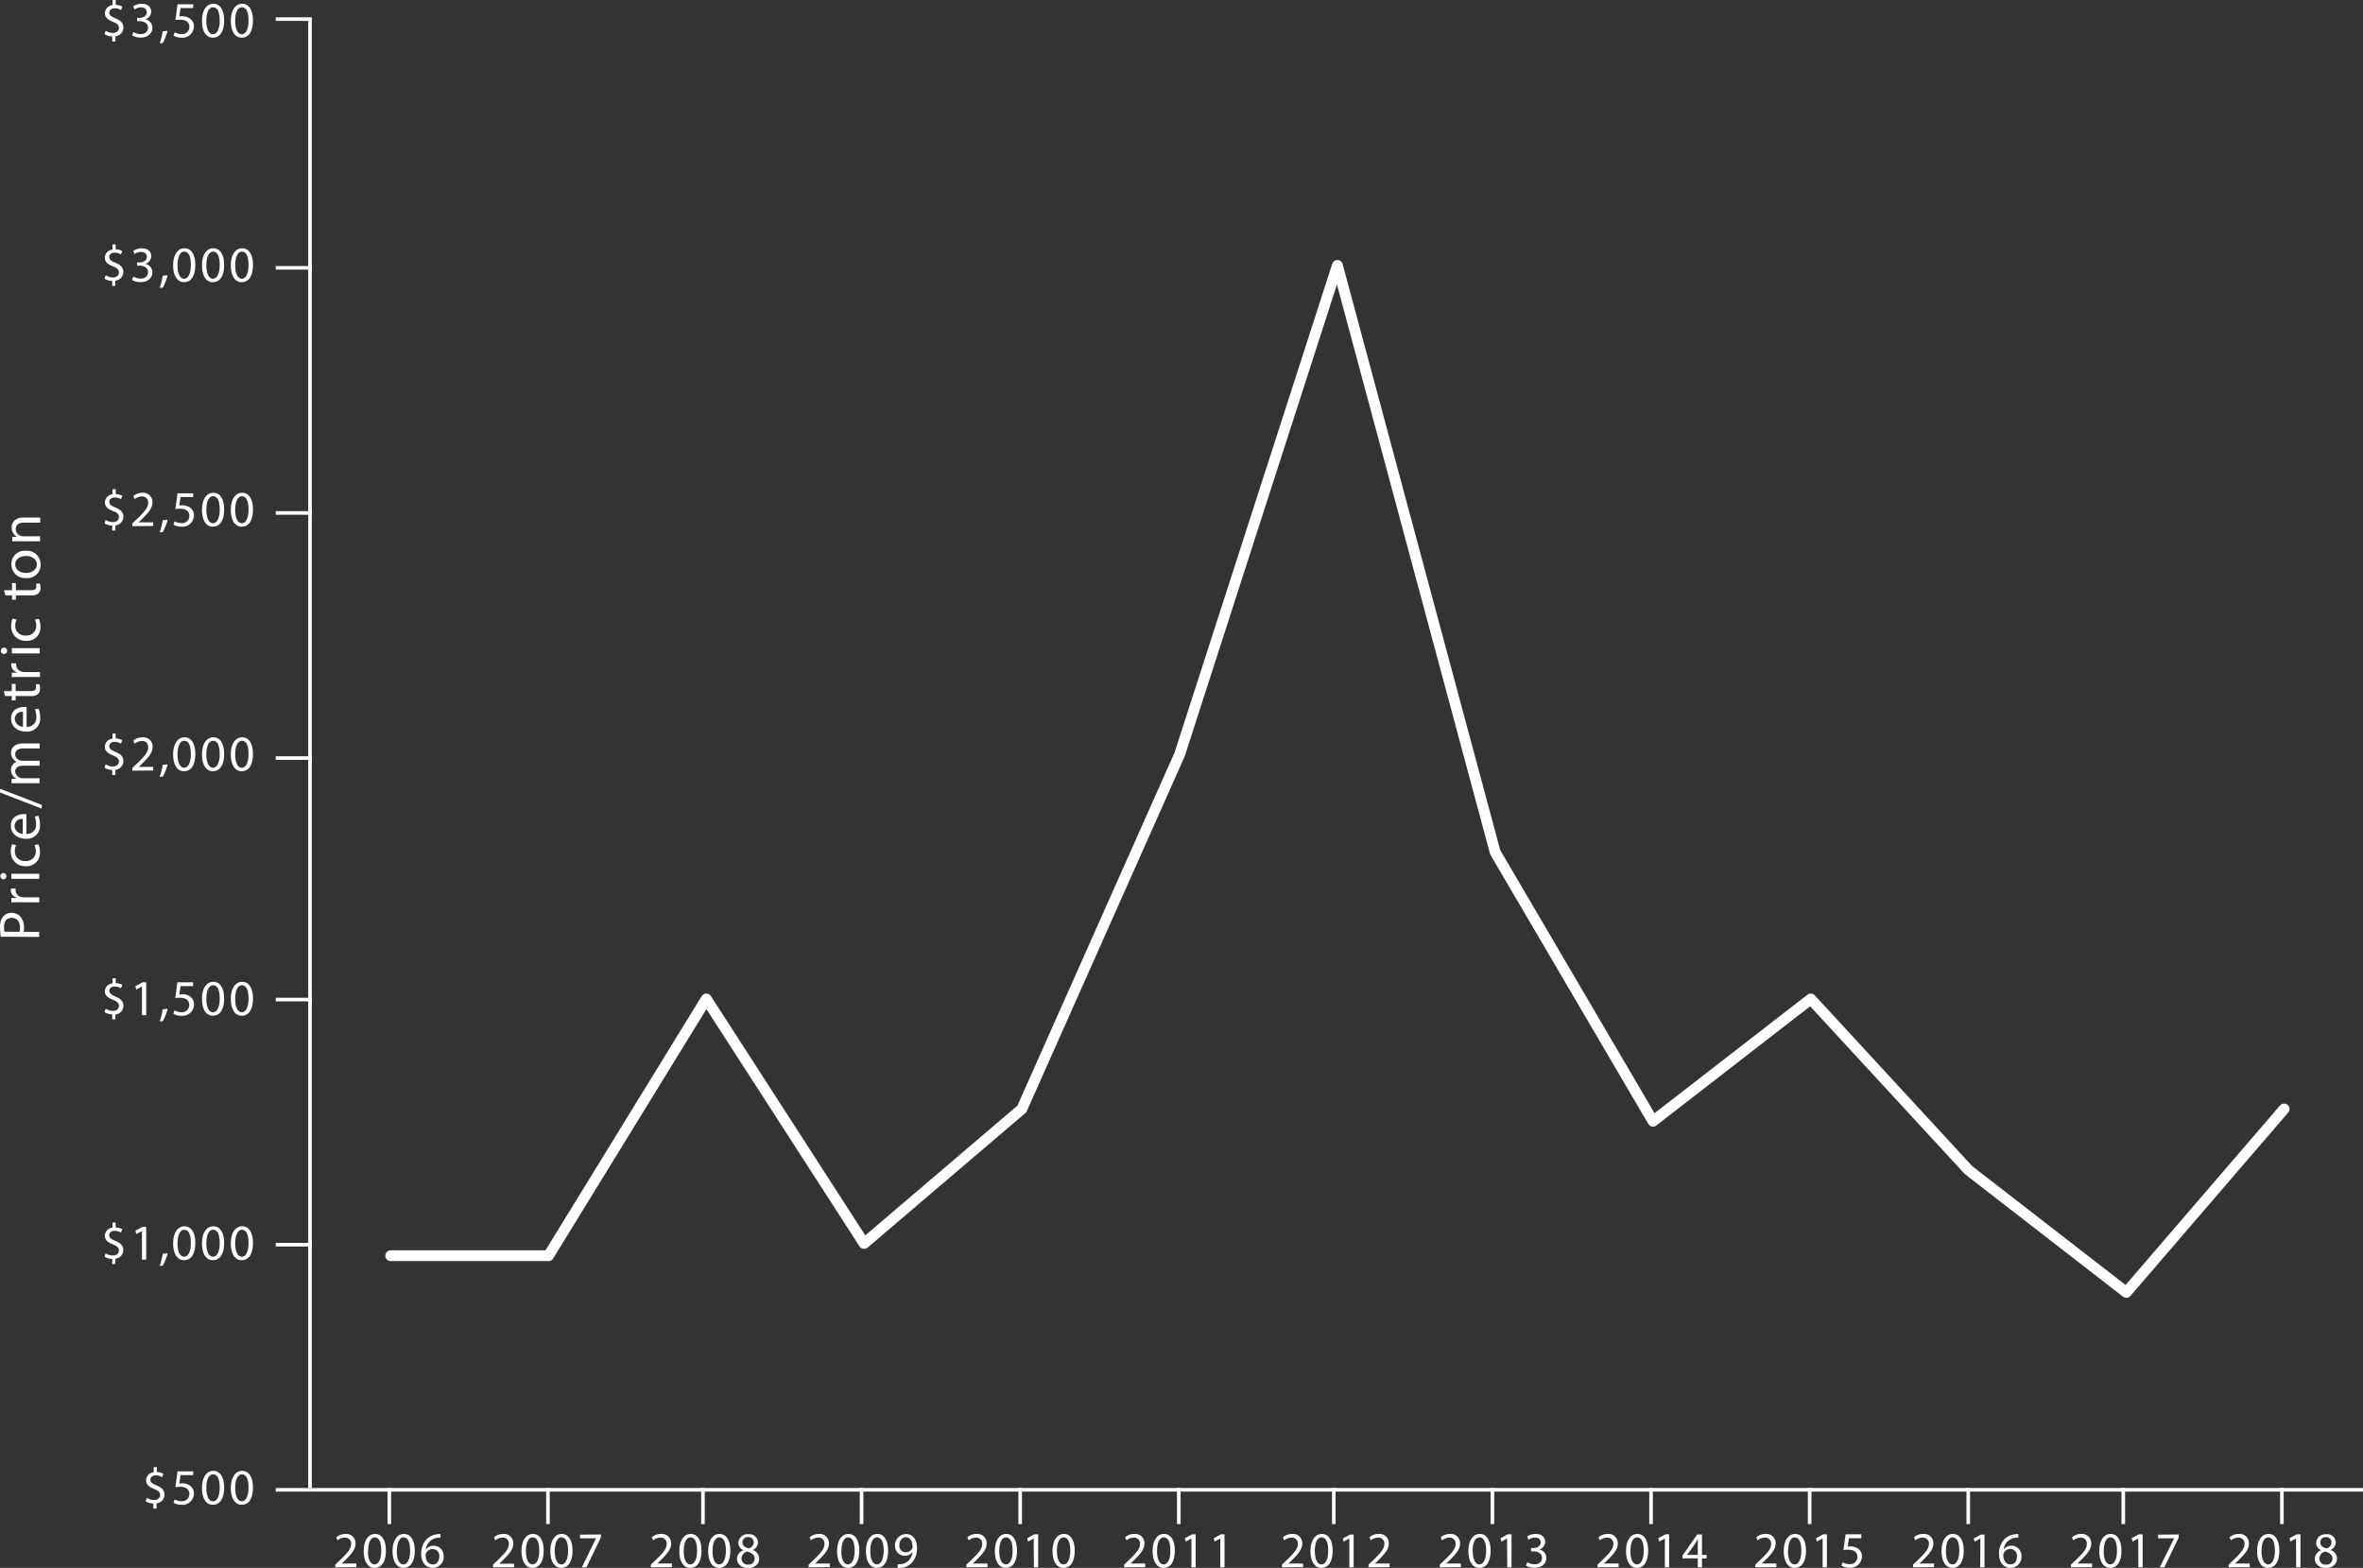 <?xml version="1.0" encoding="UTF-8"?><svg id="Layer_1" data-name="Layer 1" xmlns="http://www.w3.org/2000/svg" xmlns:xlink="http://www.w3.org/1999/xlink" viewBox="0 0 655.5 434.95"><rect x="0" y="0" width="655.5" height="434.95" fill="#333333" stroke="none"/><defs><style>.cls-1,.cls-4,.cls-6{fill:none;}.cls-2{clip-path:url(#clip-path);}.cls-3{clip-path:url(#clip-path-6);}.cls-4,.cls-6{stroke:#fff;}.cls-5{clip-path:url(#clip-path-11);}.cls-6{stroke-linecap:round;stroke-linejoin:round;stroke-width:3px;}.cls-7{fill:#fff;}</style><clipPath id="clip-path" transform="translate(-15.5 -17.2)"><rect class="cls-1" width="690" height="480"/></clipPath><clipPath id="clip-path-6" transform="translate(-15.5 -17.2)"><rect class="cls-1" x="34" y="13" width="647" height="454"/></clipPath><clipPath id="clip-path-11" transform="translate(-15.5 -17.2)"><rect class="cls-1" x="102" y="23" width="569" height="407"/></clipPath></defs><title>Graphitechart</title><g class="cls-2"><g class="cls-3"><g class="cls-3"><line class="cls-4" x1="152" y1="412.8" x2="152" y2="422.8"/><line class="cls-4" x1="195" y1="412.8" x2="195" y2="422.8"/><line class="cls-4" x1="239" y1="412.8" x2="239" y2="422.8"/><line class="cls-4" x1="283" y1="412.8" x2="283" y2="422.8"/><line class="cls-4" x1="327" y1="412.8" x2="327" y2="422.8"/><line class="cls-4" x1="370" y1="412.8" x2="370" y2="422.8"/><line class="cls-4" x1="414" y1="412.8" x2="414" y2="422.8"/><line class="cls-4" x1="458" y1="412.8" x2="458" y2="422.8"/><line class="cls-4" x1="502" y1="412.8" x2="502" y2="422.8"/><line class="cls-4" x1="546" y1="412.8" x2="546" y2="422.8"/><line class="cls-4" x1="589" y1="412.8" x2="589" y2="422.8"/><line class="cls-4" x1="633" y1="412.8" x2="633" y2="422.8"/><line class="cls-4" x1="108" y1="412.8" x2="108" y2="422.8"/><line class="cls-4" x1="86.5" y1="413.3" x2="655.5" y2="413.3"/><line class="cls-4" x1="86.5" y1="5.3" x2="76.5" y2="5.3"/><line class="cls-4" x1="86.5" y1="74.3" x2="76.5" y2="74.3"/><line class="cls-4" x1="86.5" y1="142.3" x2="76.5" y2="142.3"/><line class="cls-4" x1="86.5" y1="210.3" x2="76.5" y2="210.3"/><line class="cls-4" x1="86.5" y1="277.3" x2="76.5" y2="277.3"/><line class="cls-4" x1="86.5" y1="345.3" x2="76.5" y2="345.3"/><line class="cls-4" x1="86.5" y1="413.3" x2="76.5" y2="413.3"/><line class="cls-4" x1="86" y1="5.8" x2="86" y2="412.8"/></g></g></g><g class="cls-2"><g class="cls-3"><g class="cls-3"><g class="cls-5"><polyline class="cls-6" points="108.39 348.35 152.16 348.35 195.93 277.13 239.7 344.96 283.46 307.65 327.23 209.3 371 73.63 414.77 236.43 458.54 311.05 502.31 277.13 546.08 324.61 589.85 358.53 633.62 307.65"/></g></g></g></g><g class="cls-2"><g class="cls-3"><g class="cls-3"><path class="cls-7" d="M108.51,452v-.76l1-.94c2.33-2.21,3.38-3.38,3.39-4.76a1.63,1.63,0,0,0-1.81-1.78,3.11,3.11,0,0,0-1.93.77l-.39-.86a4,4,0,0,1,2.58-.93,2.56,2.56,0,0,1,2.78,2.65c0,1.68-1.21,3-3.13,4.89l-.73.67v0h4.09v1Z" transform="translate(-15.5 -17.2)"/><path class="cls-7" d="M122.56,447.35c0,3.1-1.15,4.8-3.17,4.8-1.78,0-3-1.66-3-4.67s1.32-4.74,3.16-4.74S122.56,444.45,122.56,447.35Zm-5,.14c0,2.37.73,3.71,1.85,3.71s1.86-1.47,1.86-3.79-.57-3.72-1.84-3.72C118.4,443.69,117.61,445,117.61,447.49Z" transform="translate(-15.5 -17.2)"/><path class="cls-7" d="M130.56,447.35c0,3.1-1.15,4.8-3.17,4.8-1.78,0-3-1.66-3-4.67s1.32-4.74,3.16-4.74S130.56,444.45,130.56,447.35Zm-5,.14c0,2.37.73,3.71,1.85,3.71s1.86-1.47,1.86-3.79-.57-3.72-1.84-3.72C126.4,443.69,125.61,445,125.61,447.49Z" transform="translate(-15.5 -17.2)"/><path class="cls-7" d="M137.7,443.76a4.45,4.45,0,0,0-.92.06,3.7,3.7,0,0,0-3.17,3.23h0a2.78,2.78,0,0,1,4.95,1.9,3,3,0,0,1-3,3.2c-1.94,0-3.22-1.51-3.22-3.88a5.75,5.75,0,0,1,1.54-4.1,4.93,4.93,0,0,1,2.92-1.34,5.56,5.56,0,0,1,.89-.08Zm-.35,5.26a1.85,1.85,0,0,0-1.87-2.09,2,2,0,0,0-1.77,1.12,1.09,1.09,0,0,0-.14.55c0,1.49.71,2.6,2,2.6C136.64,451.2,137.35,450.32,137.35,449Z" transform="translate(-15.5 -17.2)"/><path class="cls-7" d="M152.27,452v-.76l1-.94c2.32-2.21,3.37-3.38,3.39-4.76a1.63,1.63,0,0,0-1.81-1.78,3.08,3.08,0,0,0-1.93.77l-.39-.86a3.94,3.94,0,0,1,2.57-.93,2.57,2.57,0,0,1,2.79,2.65c0,1.68-1.22,3-3.14,4.89L154,451v0h4.09v1Z" transform="translate(-15.5 -17.2)"/><path class="cls-7" d="M166.32,447.35c0,3.1-1.15,4.8-3.16,4.8-1.78,0-3-1.66-3-4.67s1.31-4.74,3.16-4.74S166.32,444.45,166.32,447.35Zm-4.94.14c0,2.37.73,3.71,1.85,3.71s1.86-1.47,1.86-3.79-.57-3.72-1.85-3.72C162.16,443.69,161.38,445,161.38,447.49Z" transform="translate(-15.5 -17.2)"/><path class="cls-7" d="M174.32,447.35c0,3.1-1.15,4.8-3.16,4.8-1.78,0-3-1.66-3-4.67s1.31-4.74,3.16-4.74S174.32,444.45,174.32,447.35Zm-4.94.14c0,2.37.73,3.71,1.85,3.71s1.86-1.47,1.86-3.79-.57-3.72-1.85-3.72C170.16,443.69,169.38,445,169.38,447.49Z" transform="translate(-15.5 -17.2)"/><path class="cls-7" d="M182.18,442.89v.82l-4,8.29h-1.28l3.95-8.05v0h-4.45v-1Z" transform="translate(-15.5 -17.2)"/><path class="cls-7" d="M196.05,452v-.76l1-.94c2.32-2.21,3.37-3.38,3.39-4.76a1.63,1.63,0,0,0-1.81-1.78,3.11,3.11,0,0,0-1.93.77l-.39-.86a3.94,3.94,0,0,1,2.57-.93,2.57,2.57,0,0,1,2.79,2.65c0,1.68-1.22,3-3.14,4.89l-.72.67v0h4.09v1Z" transform="translate(-15.5 -17.2)"/><path class="cls-7" d="M210.1,447.35c0,3.1-1.14,4.8-3.16,4.8-1.78,0-3-1.66-3-4.67s1.31-4.74,3.16-4.74S210.1,444.45,210.1,447.35Zm-4.94.14c0,2.37.73,3.71,1.85,3.71s1.86-1.47,1.86-3.79-.57-3.72-1.85-3.72C205.94,443.69,205.16,445,205.16,447.49Z" transform="translate(-15.5 -17.2)"/><path class="cls-7" d="M218.1,447.35c0,3.1-1.14,4.8-3.16,4.8-1.78,0-3-1.66-3-4.67s1.31-4.74,3.16-4.74S218.1,444.45,218.1,447.35Zm-4.94.14c0,2.37.73,3.71,1.85,3.71s1.86-1.47,1.86-3.79-.57-3.72-1.85-3.72C213.94,443.69,213.16,445,213.16,447.49Z" transform="translate(-15.5 -17.2)"/><path class="cls-7" d="M219.94,449.69a2.61,2.61,0,0,1,1.81-2.44l0,0a2.25,2.25,0,0,1-1.44-2,2.55,2.55,0,0,1,2.82-2.42,2.35,2.35,0,0,1,2.64,2.24,2.3,2.3,0,0,1-1.5,2.13v0a2.53,2.53,0,0,1,1.84,2.36c0,1.58-1.36,2.64-3.1,2.64C221.09,452.15,219.94,451,219.94,449.69Zm4.9-.06c0-1.1-.77-1.64-2-2a2,2,0,0,0-1.64,1.88,1.68,1.68,0,0,0,1.82,1.74A1.65,1.65,0,0,0,224.84,449.63Zm-3.39-4.55c0,.91.69,1.4,1.74,1.68a1.8,1.8,0,0,0,1.39-1.65,1.42,1.42,0,0,0-1.54-1.49A1.45,1.45,0,0,0,221.45,445.08Z" transform="translate(-15.5 -17.2)"/><path class="cls-7" d="M239.82,452v-.76l1-.94c2.33-2.21,3.38-3.38,3.39-4.76a1.62,1.62,0,0,0-1.8-1.78,3.11,3.11,0,0,0-1.94.77l-.39-.86a4,4,0,0,1,2.58-.93,2.57,2.57,0,0,1,2.79,2.65c0,1.68-1.22,3-3.14,4.89l-.73.67v0h4.09v1Z" transform="translate(-15.5 -17.2)"/><path class="cls-7" d="M253.87,447.35c0,3.1-1.15,4.8-3.17,4.8-1.78,0-3-1.66-3-4.67s1.32-4.74,3.17-4.74S253.87,444.45,253.87,447.35Zm-5,.14c0,2.37.73,3.71,1.85,3.71s1.87-1.47,1.87-3.79-.58-3.72-1.85-3.72C249.71,443.69,248.92,445,248.92,447.49Z" transform="translate(-15.5 -17.2)"/><path class="cls-7" d="M261.87,447.35c0,3.1-1.15,4.8-3.17,4.8-1.78,0-3-1.66-3-4.67s1.32-4.74,3.17-4.74S261.87,444.45,261.87,447.35Zm-4.95.14c0,2.37.73,3.71,1.85,3.71s1.87-1.47,1.87-3.79-.58-3.72-1.85-3.72C257.71,443.69,256.92,445,256.92,447.49Z" transform="translate(-15.5 -17.2)"/><path class="cls-7" d="M264.53,451.13a5.16,5.16,0,0,0,1,0,3.45,3.45,0,0,0,1.9-.88,4,4,0,0,0,1.21-2.43h-.05a2.73,2.73,0,0,1-4.83-1.8,3.12,3.12,0,0,1,3.11-3.24c1.86,0,3,1.51,3,3.84a5.74,5.74,0,0,1-1.57,4.27,4.5,4.5,0,0,1-2.64,1.22,6.1,6.1,0,0,1-1.14.07Zm.45-5.24a1.76,1.76,0,0,0,1.75,1.94,2,2,0,0,0,1.79-1,.8.8,0,0,0,.12-.45c0-1.55-.58-2.74-1.87-2.74C265.72,443.68,265,444.6,265,445.89Z" transform="translate(-15.5 -17.2)"/><path class="cls-7" d="M283.58,452v-.76l1-.94c2.33-2.21,3.38-3.38,3.39-4.76a1.63,1.63,0,0,0-1.81-1.78,3.11,3.11,0,0,0-1.93.77l-.39-.86a3.94,3.94,0,0,1,2.57-.93,2.56,2.56,0,0,1,2.79,2.65c0,1.68-1.22,3-3.14,4.89l-.72.67v0h4.09v1Z" transform="translate(-15.5 -17.2)"/><path class="cls-7" d="M297.63,447.35c0,3.1-1.14,4.8-3.16,4.8-1.78,0-3-1.66-3-4.67s1.31-4.74,3.16-4.74S297.63,444.45,297.63,447.35Zm-4.94.14c0,2.37.73,3.71,1.85,3.71s1.86-1.47,1.86-3.79-.57-3.72-1.85-3.72C293.47,443.69,292.69,445,292.69,447.49Z" transform="translate(-15.5 -17.2)"/><path class="cls-7" d="M302.26,444h0l-1.58.86-.24-.94,2-1.07h1.05V452h-1.19Z" transform="translate(-15.5 -17.2)"/><path class="cls-7" d="M313.63,447.35c0,3.1-1.14,4.8-3.16,4.8-1.78,0-3-1.66-3-4.67s1.31-4.74,3.16-4.74S313.63,444.45,313.63,447.35Zm-4.94.14c0,2.37.73,3.71,1.85,3.71s1.86-1.47,1.86-3.79-.57-3.72-1.85-3.72C309.47,443.69,308.69,445,308.69,447.49Z" transform="translate(-15.5 -17.2)"/><path class="cls-7" d="M327.35,452v-.76l1-.94c2.32-2.21,3.37-3.38,3.39-4.76a1.63,1.63,0,0,0-1.81-1.78,3.08,3.08,0,0,0-1.93.77l-.4-.86a4,4,0,0,1,2.58-.93,2.57,2.57,0,0,1,2.79,2.65c0,1.68-1.22,3-3.14,4.89l-.73.67v0h4.09v1Z" transform="translate(-15.5 -17.2)"/><path class="cls-7" d="M341.4,447.35c0,3.1-1.15,4.8-3.17,4.8-1.77,0-3-1.66-3-4.67s1.32-4.74,3.17-4.74S341.4,444.45,341.4,447.35Zm-4.94.14c0,2.37.72,3.71,1.84,3.71s1.87-1.47,1.87-3.79-.58-3.72-1.85-3.72C337.24,443.69,336.46,445,336.46,447.49Z" transform="translate(-15.5 -17.2)"/><path class="cls-7" d="M346,444h0l-1.59.86-.23-.94,2-1.07h1V452H346Z" transform="translate(-15.5 -17.2)"/><path class="cls-7" d="M354,444h0l-1.59.86-.23-.94,2-1.07h1V452H354Z" transform="translate(-15.5 -17.2)"/><path class="cls-7" d="M371.13,452v-.76l1-.94c2.32-2.21,3.37-3.38,3.39-4.76a1.63,1.63,0,0,0-1.81-1.78,3.08,3.08,0,0,0-1.93.77l-.4-.86a4,4,0,0,1,2.58-.93,2.57,2.57,0,0,1,2.79,2.65c0,1.68-1.22,3-3.14,4.89l-.73.67v0h4.09v1Z" transform="translate(-15.5 -17.2)"/><path class="cls-7" d="M385.18,447.35c0,3.1-1.15,4.8-3.16,4.8-1.78,0-3-1.66-3-4.67s1.32-4.74,3.17-4.74S385.18,444.45,385.18,447.35Zm-4.94.14c0,2.37.72,3.71,1.85,3.71s1.86-1.47,1.86-3.79-.57-3.72-1.85-3.72C381,443.69,380.24,445,380.24,447.49Z" transform="translate(-15.5 -17.2)"/><path class="cls-7" d="M389.81,444h0l-1.58.86L388,444l2-1.07H391V452h-1.19Z" transform="translate(-15.5 -17.2)"/><path class="cls-7" d="M395.13,452v-.76l1-.94c2.32-2.21,3.37-3.38,3.39-4.76a1.63,1.63,0,0,0-1.81-1.78,3.08,3.08,0,0,0-1.93.77l-.4-.86a4,4,0,0,1,2.58-.93,2.57,2.57,0,0,1,2.79,2.65c0,1.68-1.22,3-3.14,4.89l-.73.67v0h4.09v1Z" transform="translate(-15.5 -17.2)"/><path class="cls-7" d="M414.9,452v-.76l1-.94c2.33-2.21,3.38-3.38,3.39-4.76a1.63,1.63,0,0,0-1.8-1.78,3.11,3.11,0,0,0-1.94.77l-.39-.86a4,4,0,0,1,2.58-.93,2.57,2.57,0,0,1,2.79,2.65c0,1.68-1.22,3-3.14,4.89l-.73.67v0h4.09v1Z" transform="translate(-15.5 -17.2)"/><path class="cls-7" d="M429,447.35c0,3.1-1.15,4.8-3.17,4.8-1.78,0-3-1.66-3-4.67s1.32-4.74,3.17-4.74S429,444.45,429,447.35Zm-4.95.14c0,2.37.73,3.71,1.85,3.71s1.86-1.47,1.86-3.79-.57-3.72-1.84-3.72C424.79,443.69,424,445,424,447.49Z" transform="translate(-15.5 -17.2)"/><path class="cls-7" d="M433.57,444h0l-1.58.86-.24-.94,2-1.07h1.05V452h-1.19Z" transform="translate(-15.5 -17.2)"/><path class="cls-7" d="M439.19,450.59a4.16,4.16,0,0,0,2,.57c1.58,0,2.07-1,2.06-1.77,0-1.27-1.17-1.82-2.36-1.82h-.68v-.92h.68c.9,0,2-.46,2-1.54,0-.73-.46-1.37-1.59-1.37a3.33,3.33,0,0,0-1.82.6l-.33-.9a4.34,4.34,0,0,1,2.38-.7c1.8,0,2.61,1.07,2.61,2.17a2.25,2.25,0,0,1-1.68,2.14v0a2.38,2.38,0,0,1,2,2.34c0,1.46-1.13,2.73-3.32,2.73a4.7,4.7,0,0,1-2.37-.61Z" transform="translate(-15.5 -17.2)"/><path class="cls-7" d="M458.66,452v-.76l1-.94c2.32-2.21,3.37-3.38,3.39-4.76a1.63,1.63,0,0,0-1.81-1.78,3.08,3.08,0,0,0-1.93.77l-.39-.86a3.94,3.94,0,0,1,2.57-.93,2.57,2.57,0,0,1,2.79,2.65c0,1.68-1.22,3-3.14,4.89l-.73.67v0h4.09v1Z" transform="translate(-15.5 -17.2)"/><path class="cls-7" d="M472.71,447.35c0,3.1-1.15,4.8-3.16,4.8-1.78,0-3-1.66-3-4.67s1.31-4.74,3.16-4.74S472.71,444.45,472.71,447.35Zm-4.94.14c0,2.37.73,3.71,1.85,3.71s1.86-1.47,1.86-3.79-.57-3.72-1.85-3.72C468.55,443.69,467.77,445,467.77,447.49Z" transform="translate(-15.5 -17.2)"/><path class="cls-7" d="M477.34,444h0l-1.58.86-.24-.94,2-1.07h1V452h-1.19Z" transform="translate(-15.5 -17.2)"/><path class="cls-7" d="M486.47,452v-2.48h-4.23v-.81l4.06-5.82h1.33v5.66h1.28v1h-1.28V452Zm0-3.45v-3c0-.47,0-.95,0-1.42h0c-.28.53-.5.92-.76,1.34l-2.22,3.1v0Z" transform="translate(-15.5 -17.2)"/><path class="cls-7" d="M502.43,452v-.76l1-.94c2.33-2.21,3.38-3.38,3.39-4.76a1.63,1.63,0,0,0-1.8-1.78,3.11,3.11,0,0,0-1.94.77l-.39-.86a4,4,0,0,1,2.58-.93,2.57,2.57,0,0,1,2.79,2.65c0,1.68-1.22,3-3.14,4.89l-.73.67v0h4.09v1Z" transform="translate(-15.5 -17.2)"/><path class="cls-7" d="M516.48,447.35c0,3.1-1.15,4.8-3.17,4.8-1.78,0-3-1.66-3-4.67s1.32-4.74,3.17-4.74S516.48,444.45,516.48,447.35Zm-5,.14c0,2.37.73,3.71,1.85,3.71s1.87-1.47,1.87-3.79-.58-3.72-1.85-3.72C512.32,443.69,511.53,445,511.53,447.49Z" transform="translate(-15.5 -17.2)"/><path class="cls-7" d="M521.1,444h0l-1.58.86-.24-.94,2-1.07h1V452H521.1Z" transform="translate(-15.5 -17.2)"/><path class="cls-7" d="M531.86,443.93h-3.47l-.35,2.34a4.48,4.48,0,0,1,.74-.06,3.81,3.81,0,0,1,2,.5A2.57,2.57,0,0,1,532,449a3.16,3.16,0,0,1-3.39,3.11,4.49,4.49,0,0,1-2.27-.56l.31-.93a4.14,4.14,0,0,0,1.95.5,2,2,0,0,0,2.16-2c0-1.17-.8-2-2.62-2a8.12,8.12,0,0,0-1.26.1l.59-4.38h4.35Z" transform="translate(-15.5 -17.2)"/><path class="cls-7" d="M546.19,452v-.76l1-.94c2.32-2.21,3.38-3.38,3.39-4.76a1.63,1.63,0,0,0-1.81-1.78,3.11,3.11,0,0,0-1.93.77l-.39-.86a3.94,3.94,0,0,1,2.57-.93,2.56,2.56,0,0,1,2.79,2.65c0,1.68-1.22,3-3.14,4.89l-.72.67v0H552v1Z" transform="translate(-15.5 -17.2)"/><path class="cls-7" d="M560.24,447.35c0,3.1-1.14,4.8-3.16,4.8-1.78,0-3-1.66-3-4.67s1.31-4.74,3.16-4.74S560.24,444.45,560.24,447.35Zm-4.94.14c0,2.37.73,3.71,1.85,3.71s1.86-1.47,1.86-3.79-.57-3.72-1.85-3.72C556.08,443.69,555.3,445,555.3,447.49Z" transform="translate(-15.5 -17.2)"/><path class="cls-7" d="M564.87,444h0l-1.58.86L563,444l2-1.07h1V452h-1.19Z" transform="translate(-15.5 -17.2)"/><path class="cls-7" d="M575.39,443.76a4.58,4.58,0,0,0-.93.06,3.7,3.7,0,0,0-3.16,3.23h0a2.78,2.78,0,0,1,4.95,1.9,3,3,0,0,1-3,3.2c-2,0-3.22-1.51-3.22-3.88a5.71,5.71,0,0,1,1.54-4.1,4.9,4.9,0,0,1,2.91-1.34,5.77,5.77,0,0,1,.9-.08ZM575,449a1.85,1.85,0,0,0-1.88-2.09,2,2,0,0,0-1.76,1.12,1,1,0,0,0-.14.55c0,1.49.71,2.6,2,2.6C574.33,451.2,575,450.32,575,449Z" transform="translate(-15.5 -17.2)"/><path class="cls-7" d="M590,452v-.76l1-.94c2.33-2.21,3.38-3.38,3.39-4.76a1.63,1.63,0,0,0-1.81-1.78,3.11,3.11,0,0,0-1.93.77l-.39-.86a3.94,3.94,0,0,1,2.58-.93,2.56,2.56,0,0,1,2.78,2.65c0,1.68-1.22,3-3.13,4.89l-.73.67v0h4.09v1Z" transform="translate(-15.5 -17.2)"/><path class="cls-7" d="M604,447.35c0,3.1-1.15,4.8-3.17,4.8-1.78,0-3-1.66-3-4.67s1.32-4.74,3.16-4.74S604,444.45,604,447.35Zm-4.95.14c0,2.37.73,3.71,1.85,3.71s1.86-1.47,1.86-3.79-.57-3.72-1.85-3.72C599.87,443.69,599.08,445,599.08,447.49Z" transform="translate(-15.5 -17.2)"/><path class="cls-7" d="M608.65,444h0l-1.58.86-.24-.94,2-1.07h1.05V452h-1.19Z" transform="translate(-15.5 -17.2)"/><path class="cls-7" d="M619.89,442.89v.82l-4,8.29h-1.27l4-8.05v0h-4.46v-1Z" transform="translate(-15.5 -17.2)"/><path class="cls-7" d="M633.74,452v-.76l1-.94c2.32-2.21,3.37-3.38,3.39-4.76a1.63,1.63,0,0,0-1.81-1.78,3.08,3.08,0,0,0-1.93.77l-.4-.86a4,4,0,0,1,2.58-.93,2.57,2.57,0,0,1,2.79,2.65c0,1.68-1.22,3-3.14,4.89l-.73.67v0h4.09v1Z" transform="translate(-15.5 -17.2)"/><path class="cls-7" d="M647.79,447.35c0,3.1-1.15,4.8-3.17,4.8-1.77,0-3-1.66-3-4.67s1.32-4.74,3.17-4.74S647.79,444.45,647.79,447.35Zm-4.94.14c0,2.37.72,3.71,1.85,3.71s1.86-1.47,1.86-3.79-.58-3.72-1.85-3.72C643.63,443.69,642.85,445,642.85,447.49Z" transform="translate(-15.5 -17.2)"/><path class="cls-7" d="M652.42,444h0l-1.59.86-.23-.94,2-1.07h1.05V452h-1.19Z" transform="translate(-15.5 -17.2)"/><path class="cls-7" d="M657.63,449.69a2.6,2.6,0,0,1,1.8-2.44v0a2.25,2.25,0,0,1-1.44-2,2.55,2.55,0,0,1,2.81-2.42,2.35,2.35,0,0,1,2.65,2.24,2.31,2.31,0,0,1-1.5,2.13v0a2.53,2.53,0,0,1,1.84,2.36c0,1.58-1.36,2.64-3.1,2.64C658.78,452.15,657.63,451,657.63,449.69Zm4.9-.06c0-1.1-.77-1.64-2-2a2,2,0,0,0-1.64,1.88,1.68,1.68,0,0,0,1.82,1.74A1.65,1.65,0,0,0,662.53,449.63Zm-3.39-4.55c0,.91.69,1.4,1.74,1.68a1.79,1.79,0,0,0,1.38-1.65,1.42,1.42,0,0,0-1.54-1.49A1.45,1.45,0,0,0,659.14,445.08Z" transform="translate(-15.5 -17.2)"/><path class="cls-7" d="M58.05,435.71v-1.42a4,4,0,0,1-2.14-.62l.34-.94a3.68,3.68,0,0,0,2,.61c1,0,1.67-.58,1.67-1.38s-.55-1.24-1.58-1.66c-1.43-.56-2.31-1.21-2.31-2.42a2.29,2.29,0,0,1,2.11-2.26v-1.41H59v1.35a3.83,3.83,0,0,1,1.82.49l-.35.93a3.35,3.35,0,0,0-1.76-.48c-1.08,0-1.49.65-1.49,1.21,0,.72.52,1.09,1.74,1.59,1.44.59,2.17,1.32,2.17,2.57a2.44,2.44,0,0,1-2.21,2.38v1.46Z" transform="translate(-15.5 -17.2)"/><path class="cls-7" d="M69.07,426.43H65.59l-.35,2.34a4.58,4.58,0,0,1,.74-.06,3.81,3.81,0,0,1,2,.5,2.58,2.58,0,0,1,1.31,2.33,3.16,3.16,0,0,1-3.39,3.11,4.43,4.43,0,0,1-2.27-.56l.31-.93a4.09,4.09,0,0,0,1.94.5,2,2,0,0,0,2.16-2c0-1.17-.8-2-2.62-2a8.23,8.23,0,0,0-1.26.1l.59-4.38h4.36Z" transform="translate(-15.5 -17.2)"/><path class="cls-7" d="M77.68,429.85c0,3.1-1.15,4.8-3.16,4.8-1.78,0-3-1.66-3-4.67s1.32-4.74,3.17-4.74S77.68,427,77.68,429.85Zm-4.94.14c0,2.37.73,3.71,1.85,3.71s1.86-1.47,1.86-3.79-.58-3.72-1.85-3.72C73.52,426.19,72.74,427.51,72.74,430Z" transform="translate(-15.5 -17.2)"/><path class="cls-7" d="M85.68,429.85c0,3.1-1.15,4.8-3.16,4.8-1.78,0-3-1.66-3-4.67s1.32-4.74,3.17-4.74S85.68,427,85.68,429.85Zm-4.94.14c0,2.37.73,3.71,1.85,3.71s1.86-1.47,1.86-3.79-.58-3.72-1.85-3.72C81.52,426.19,80.74,427.51,80.74,430Z" transform="translate(-15.5 -17.2)"/><path class="cls-7" d="M46.63,367.86v-1.41a4.13,4.13,0,0,1-2.14-.62l.33-.94a3.74,3.74,0,0,0,2,.6c1,0,1.67-.57,1.67-1.37s-.55-1.25-1.58-1.67c-1.43-.56-2.32-1.2-2.32-2.42a2.3,2.3,0,0,1,2.12-2.25v-1.42h.87v1.36a3.75,3.75,0,0,1,1.82.49l-.35.92a3.51,3.51,0,0,0-1.77-.47c-1.07,0-1.48.64-1.48,1.2,0,.73.52,1.1,1.74,1.6,1.44.59,2.17,1.32,2.17,2.56a2.43,2.43,0,0,1-2.22,2.38v1.46Z" transform="translate(-15.5 -17.2)"/><path class="cls-7" d="M54.88,358.7h0l-1.59.85-.23-.93,2-1.07h1v9.11H54.88Z" transform="translate(-15.5 -17.2)"/><path class="cls-7" d="M59.8,368.38a19.76,19.76,0,0,0,.84-3.35l1.38-.14a16.81,16.81,0,0,1-1.34,3.4Z" transform="translate(-15.5 -17.2)"/><path class="cls-7" d="M69.68,362c0,3.09-1.15,4.8-3.16,4.8-1.78,0-3-1.67-3-4.68s1.32-4.73,3.17-4.73S69.68,359.11,69.68,362Zm-4.94.14c0,2.36.73,3.71,1.85,3.71s1.86-1.47,1.86-3.8-.58-3.71-1.85-3.71C65.52,358.35,64.74,359.67,64.74,362.15Z" transform="translate(-15.5 -17.2)"/><path class="cls-7" d="M77.68,362c0,3.09-1.15,4.8-3.16,4.8-1.78,0-3-1.67-3-4.68s1.32-4.73,3.17-4.73S77.68,359.11,77.68,362Zm-4.94.14c0,2.36.73,3.71,1.85,3.71s1.86-1.47,1.86-3.8-.58-3.71-1.85-3.71C73.52,358.35,72.74,359.67,72.74,362.15Z" transform="translate(-15.5 -17.2)"/><path class="cls-7" d="M85.68,362c0,3.09-1.15,4.8-3.16,4.8-1.78,0-3-1.67-3-4.68s1.32-4.73,3.17-4.73S85.68,359.11,85.68,362Zm-4.94.14c0,2.36.73,3.71,1.85,3.71s1.86-1.47,1.86-3.8-.58-3.71-1.85-3.71C81.52,358.35,80.74,359.67,80.74,362.15Z" transform="translate(-15.5 -17.2)"/><path class="cls-7" d="M46.63,300v-1.41a4.13,4.13,0,0,1-2.14-.62l.33-.94a3.74,3.74,0,0,0,2,.61c1,0,1.67-.58,1.67-1.38s-.55-1.24-1.58-1.66c-1.43-.56-2.32-1.21-2.32-2.43A2.3,2.3,0,0,1,46.73,290v-1.42h.87v1.36a3.75,3.75,0,0,1,1.82.49l-.35.93a3.39,3.39,0,0,0-1.77-.48c-1.07,0-1.48.64-1.48,1.21s.52,1.09,1.74,1.59c1.44.59,2.17,1.32,2.17,2.57a2.44,2.44,0,0,1-2.22,2.38V300Z" transform="translate(-15.5 -17.2)"/><path class="cls-7" d="M54.88,290.87h0l-1.59.86-.23-.94,2-1.07h1v9.11H54.88Z" transform="translate(-15.5 -17.2)"/><path class="cls-7" d="M59.8,300.55a19.52,19.52,0,0,0,.84-3.35l1.38-.14a17.17,17.17,0,0,1-1.34,3.41Z" transform="translate(-15.5 -17.2)"/><path class="cls-7" d="M69.07,290.76H65.59l-.35,2.34A4.58,4.58,0,0,1,66,293a3.91,3.91,0,0,1,2,.49,2.59,2.59,0,0,1,1.31,2.34A3.16,3.16,0,0,1,65.86,299a4.43,4.43,0,0,1-2.27-.56l.31-.94a4,4,0,0,0,1.94.51A2,2,0,0,0,68,296c0-1.17-.8-2-2.62-2a10,10,0,0,0-1.26.09l.59-4.37h4.36Z" transform="translate(-15.5 -17.2)"/><path class="cls-7" d="M77.68,294.18c0,3.09-1.15,4.8-3.16,4.8-1.78,0-3-1.66-3-4.68s1.32-4.73,3.17-4.73S77.68,291.28,77.68,294.18Zm-4.94.14c0,2.37.73,3.71,1.85,3.71s1.86-1.47,1.86-3.8-.58-3.71-1.85-3.71C73.52,290.52,72.74,291.84,72.74,294.32Z" transform="translate(-15.5 -17.2)"/><path class="cls-7" d="M85.68,294.18c0,3.09-1.15,4.8-3.16,4.8-1.78,0-3-1.66-3-4.68s1.32-4.73,3.17-4.73S85.68,291.28,85.68,294.18Zm-4.94.14c0,2.37.73,3.71,1.85,3.71s1.86-1.47,1.86-3.8-.58-3.71-1.85-3.71C81.52,290.52,80.74,291.84,80.74,294.32Z" transform="translate(-15.5 -17.2)"/><path class="cls-7" d="M46.63,232.21v-1.42a4,4,0,0,1-2.14-.62l.33-.93a3.83,3.83,0,0,0,2,.6c1,0,1.67-.58,1.67-1.38s-.55-1.24-1.58-1.66c-1.43-.56-2.32-1.21-2.32-2.43a2.3,2.3,0,0,1,2.12-2.25V220.7h.87v1.36a3.86,3.86,0,0,1,1.82.49l-.35.93A3.39,3.39,0,0,0,47.3,223c-1.07,0-1.48.65-1.48,1.21,0,.72.52,1.09,1.74,1.59,1.44.59,2.17,1.32,2.17,2.57a2.44,2.44,0,0,1-2.22,2.38v1.46Z" transform="translate(-15.5 -17.2)"/><path class="cls-7" d="M52.21,231v-.76l1-.94c2.33-2.21,3.38-3.38,3.39-4.76a1.62,1.62,0,0,0-1.8-1.78,3.14,3.14,0,0,0-1.94.77l-.39-.86a4,4,0,0,1,2.58-.93,2.57,2.57,0,0,1,2.79,2.65c0,1.68-1.22,3-3.14,4.89l-.73.67v0H58v1Z" transform="translate(-15.5 -17.2)"/><path class="cls-7" d="M59.8,232.72a19.4,19.4,0,0,0,.84-3.34l1.38-.14a17,17,0,0,1-1.34,3.4Z" transform="translate(-15.5 -17.2)"/><path class="cls-7" d="M69.68,226.35c0,3.1-1.15,4.8-3.16,4.8-1.78,0-3-1.66-3-4.67s1.32-4.74,3.17-4.74S69.68,223.45,69.68,226.35Zm-4.94.14c0,2.37.73,3.71,1.85,3.71s1.86-1.47,1.86-3.79-.58-3.72-1.85-3.72C65.52,222.69,64.74,224,64.74,226.49Z" transform="translate(-15.5 -17.2)"/><path class="cls-7" d="M77.68,226.35c0,3.1-1.15,4.8-3.16,4.8-1.78,0-3-1.66-3-4.67s1.32-4.74,3.17-4.74S77.68,223.45,77.68,226.35Zm-4.94.14c0,2.37.73,3.71,1.85,3.71s1.86-1.47,1.86-3.79-.58-3.72-1.85-3.72C73.52,222.69,72.74,224,72.74,226.49Z" transform="translate(-15.5 -17.2)"/><path class="cls-7" d="M85.68,226.35c0,3.1-1.15,4.8-3.16,4.8-1.78,0-3-1.66-3-4.67s1.32-4.74,3.17-4.74S85.68,223.45,85.68,226.35Zm-4.94.14c0,2.37.73,3.71,1.85,3.71s1.86-1.47,1.86-3.79-.58-3.72-1.85-3.72C81.52,222.69,80.74,224,80.74,226.49Z" transform="translate(-15.5 -17.2)"/><path class="cls-7" d="M46.63,164.36V163a4.13,4.13,0,0,1-2.14-.62l.33-.94a3.74,3.74,0,0,0,2,.6c1,0,1.67-.57,1.67-1.37S48,159.37,46.93,159c-1.43-.56-2.32-1.2-2.32-2.42a2.3,2.3,0,0,1,2.12-2.25v-1.42h.87v1.36a3.75,3.75,0,0,1,1.82.49l-.35.92a3.51,3.51,0,0,0-1.77-.47c-1.07,0-1.48.64-1.48,1.2,0,.73.52,1.1,1.74,1.6,1.44.59,2.17,1.32,2.17,2.56a2.43,2.43,0,0,1-2.22,2.38v1.46Z" transform="translate(-15.5 -17.2)"/><path class="cls-7" d="M52.21,163.16v-.76l1-.94c2.33-2.21,3.38-3.39,3.39-4.76a1.62,1.62,0,0,0-1.8-1.78,3.14,3.14,0,0,0-1.94.77l-.39-.87A4,4,0,0,1,55,153.9a2.56,2.56,0,0,1,2.79,2.64c0,1.69-1.22,3-3.14,4.89l-.73.68v0H58v1Z" transform="translate(-15.5 -17.2)"/><path class="cls-7" d="M59.8,164.88a19.76,19.76,0,0,0,.84-3.35l1.38-.14a16.81,16.81,0,0,1-1.34,3.4Z" transform="translate(-15.5 -17.2)"/><path class="cls-7" d="M69.07,155.09H65.59l-.35,2.34a4.58,4.58,0,0,1,.74-.06,3.91,3.91,0,0,1,2,.49,2.59,2.59,0,0,1,1.31,2.34,3.16,3.16,0,0,1-3.39,3.11,4.43,4.43,0,0,1-2.27-.56l.31-.94a4,4,0,0,0,1.94.51,2,2,0,0,0,2.16-2c0-1.18-.8-2-2.62-2a9.74,9.74,0,0,0-1.26.1l.59-4.37h4.36Z" transform="translate(-15.5 -17.2)"/><path class="cls-7" d="M77.68,158.51c0,3.09-1.15,4.8-3.16,4.8-1.78,0-3-1.67-3-4.68s1.32-4.73,3.17-4.73S77.68,155.61,77.68,158.51Zm-4.94.14c0,2.36.73,3.71,1.85,3.71s1.86-1.47,1.86-3.8-.58-3.71-1.85-3.71C73.52,154.85,72.74,156.17,72.74,158.65Z" transform="translate(-15.5 -17.2)"/><path class="cls-7" d="M85.68,158.51c0,3.09-1.15,4.8-3.16,4.8-1.78,0-3-1.67-3-4.68s1.32-4.73,3.17-4.73S85.68,155.61,85.68,158.51Zm-4.94.14c0,2.36.73,3.71,1.85,3.71s1.86-1.47,1.86-3.8-.58-3.71-1.85-3.71C81.52,154.85,80.74,156.17,80.74,158.65Z" transform="translate(-15.5 -17.2)"/><path class="cls-7" d="M46.63,96.53V95.12a4.13,4.13,0,0,1-2.14-.62l.33-.94a3.74,3.74,0,0,0,2,.61c1,0,1.67-.58,1.67-1.38s-.55-1.24-1.58-1.66c-1.43-.56-2.32-1.21-2.32-2.43a2.3,2.3,0,0,1,2.12-2.25V85h.87v1.36a3.75,3.75,0,0,1,1.82.49l-.35.93a3.39,3.39,0,0,0-1.77-.48c-1.07,0-1.48.64-1.48,1.2,0,.73.52,1.1,1.74,1.6,1.44.59,2.17,1.32,2.17,2.56a2.44,2.44,0,0,1-2.22,2.39v1.45Z" transform="translate(-15.5 -17.2)"/><path class="cls-7" d="M52.5,93.91a4.08,4.08,0,0,0,2,.58c1.58,0,2.07-1,2.06-1.77,0-1.27-1.16-1.82-2.35-1.82h-.69V90h.69c.89,0,2-.47,2-1.54,0-.73-.47-1.38-1.6-1.38a3.33,3.33,0,0,0-1.82.61l-.32-.9a4.31,4.31,0,0,1,2.38-.7c1.79,0,2.6,1.06,2.6,2.17a2.25,2.25,0,0,1-1.68,2.14v0a2.38,2.38,0,0,1,2,2.34c0,1.46-1.13,2.73-3.32,2.73a4.63,4.63,0,0,1-2.36-.61Z" transform="translate(-15.5 -17.2)"/><path class="cls-7" d="M59.8,97.05a19.52,19.52,0,0,0,.84-3.35L62,93.56A17.17,17.17,0,0,1,60.68,97Z" transform="translate(-15.5 -17.2)"/><path class="cls-7" d="M69.68,90.68c0,3.09-1.15,4.8-3.16,4.8-1.78,0-3-1.66-3-4.68s1.32-4.73,3.17-4.73S69.68,87.78,69.68,90.68Zm-4.94.14c0,2.36.73,3.71,1.85,3.71s1.86-1.47,1.86-3.8S67.87,87,66.6,87C65.52,87,64.74,88.34,64.74,90.82Z" transform="translate(-15.5 -17.2)"/><path class="cls-7" d="M77.68,90.68c0,3.09-1.15,4.8-3.16,4.8-1.78,0-3-1.66-3-4.68s1.32-4.73,3.17-4.73S77.68,87.78,77.68,90.68Zm-4.94.14c0,2.36.73,3.71,1.85,3.71s1.86-1.47,1.86-3.8S75.87,87,74.6,87C73.52,87,72.74,88.34,72.74,90.82Z" transform="translate(-15.5 -17.2)"/><path class="cls-7" d="M85.68,90.68c0,3.09-1.15,4.8-3.16,4.8-1.78,0-3-1.66-3-4.68s1.32-4.73,3.17-4.73S85.68,87.78,85.68,90.68Zm-4.94.14c0,2.36.73,3.71,1.85,3.71s1.86-1.47,1.86-3.8S83.87,87,82.6,87C81.52,87,80.74,88.34,80.74,90.82Z" transform="translate(-15.5 -17.2)"/><path class="cls-7" d="M46.63,28.71V27.29a4,4,0,0,1-2.14-.62l.33-.93a3.83,3.83,0,0,0,2,.6c1,0,1.67-.58,1.67-1.38S48,23.72,46.93,23.3c-1.43-.56-2.32-1.21-2.32-2.43a2.3,2.3,0,0,1,2.12-2.25V17.2h.87v1.36a3.86,3.86,0,0,1,1.82.49l-.35.93a3.39,3.39,0,0,0-1.77-.48c-1.07,0-1.48.65-1.48,1.21,0,.72.52,1.09,1.74,1.59,1.44.59,2.17,1.32,2.17,2.57a2.44,2.44,0,0,1-2.22,2.38v1.46Z" transform="translate(-15.5 -17.2)"/><path class="cls-7" d="M52.5,26.08a4.08,4.08,0,0,0,2,.58c1.58,0,2.07-1,2.06-1.77,0-1.27-1.16-1.82-2.35-1.82h-.69v-.92h.69c.89,0,2-.46,2-1.54,0-.73-.47-1.37-1.6-1.37a3.33,3.33,0,0,0-1.82.6l-.32-.9a4.31,4.31,0,0,1,2.38-.7c1.79,0,2.6,1.07,2.6,2.17a2.27,2.27,0,0,1-1.68,2.15v0a2.38,2.38,0,0,1,2,2.34c0,1.46-1.13,2.73-3.32,2.73A4.63,4.63,0,0,1,52.17,27Z" transform="translate(-15.5 -17.2)"/><path class="cls-7" d="M59.8,29.22a19.4,19.4,0,0,0,.84-3.34L62,25.74a17,17,0,0,1-1.34,3.4Z" transform="translate(-15.5 -17.2)"/><path class="cls-7" d="M69.07,19.43H65.59l-.35,2.34a4.58,4.58,0,0,1,.74-.06,3.81,3.81,0,0,1,2,.5,2.58,2.58,0,0,1,1.31,2.33,3.16,3.16,0,0,1-3.39,3.11,4.43,4.43,0,0,1-2.27-.56l.31-.93a4.09,4.09,0,0,0,1.94.5,2,2,0,0,0,2.16-2c0-1.17-.8-2-2.62-2a8.23,8.23,0,0,0-1.26.1l.59-4.37h4.36Z" transform="translate(-15.5 -17.2)"/><path class="cls-7" d="M77.68,22.85c0,3.1-1.15,4.8-3.16,4.8-1.78,0-3-1.66-3-4.67s1.32-4.74,3.17-4.74S77.68,20,77.68,22.85ZM72.74,23c0,2.37.73,3.71,1.85,3.71s1.86-1.47,1.86-3.79-.58-3.72-1.85-3.72C73.52,19.19,72.74,20.51,72.74,23Z" transform="translate(-15.5 -17.2)"/><path class="cls-7" d="M85.68,22.85c0,3.1-1.15,4.8-3.16,4.8-1.78,0-3-1.66-3-4.67s1.32-4.74,3.17-4.74S85.68,20,85.68,22.85ZM80.74,23c0,2.37.73,3.71,1.85,3.71s1.86-1.47,1.86-3.79-.58-3.72-1.85-3.72C81.52,19.19,80.74,20.51,80.74,23Z" transform="translate(-15.5 -17.2)"/></g></g></g><g class="cls-2"><path class="cls-7" d="M15.72,277.07a15.38,15.38,0,0,1-.2-2.67,4.42,4.42,0,0,1,.9-3,2.91,2.91,0,0,1,2.26-.94,3.15,3.15,0,0,1,2.3.84,4.5,4.5,0,0,1,1.18,3.3,4.76,4.76,0,0,1-.1,1.12h4.32v1.39Zm5.2-1.38a4.66,4.66,0,0,0,.12-1.15c0-1.69-.81-2.71-2.3-2.71s-2.12,1-2.12,2.54a6.16,6.16,0,0,0,.11,1.31Z" transform="translate(-15.5 -17.2)"/><path class="cls-7" d="M21.07,267.5c-.91,0-1.7,0-2.42.06v-1.23l1.52,0v-.07a2.32,2.32,0,0,1-1.69-2.15,1.62,1.62,0,0,1,.05-.4h1.33a2.14,2.14,0,0,0-.05.48,2,2,0,0,0,1.8,1.89,4.37,4.37,0,0,0,.66.06H26.4v1.39Z" transform="translate(-15.5 -17.2)"/><path class="cls-7" d="M16.49,259.39a.88.88,0,0,1,0,1.75.86.86,0,0,1-.88-.88A.84.84,0,0,1,16.49,259.39ZM26.41,261H18.66v-1.41h7.74Z" transform="translate(-15.5 -17.2)"/><path class="cls-7" d="M26.14,251.41a5.25,5.25,0,0,1,.45,2.23,3.69,3.69,0,0,1-4,3.85,3.94,3.94,0,0,1-4.1-4.17,4.72,4.72,0,0,1,.4-1.95l1.09.32a3.28,3.28,0,0,0-.37,1.63,2.68,2.68,0,0,0,2.92,2.74,2.65,2.65,0,0,0,2.91-2.68,4.11,4.11,0,0,0-.38-1.73Z" transform="translate(-15.5 -17.2)"/><path class="cls-7" d="M22.82,248.54a2.49,2.49,0,0,0,2.69-2.66,5,5,0,0,0-.39-2.14l1-.24a6.42,6.42,0,0,1,.47,2.58,3.59,3.59,0,0,1-3.91,3.8c-2.34,0-4.18-1.39-4.17-3.64,0-2.53,2.23-3.2,3.66-3.2.28,0,.51,0,.65.05Zm-1-4.14a2,2,0,0,0-2.29,1.95,2.33,2.33,0,0,0,2.28,2.17Z" transform="translate(-15.5 -17.2)"/><path class="cls-7" d="M27.09,241.54,15.5,237.05V236l11.6,4.5Z" transform="translate(-15.5 -17.2)"/><path class="cls-7" d="M20.82,234.47c-.8,0-1.46,0-2.1.06V233.3l1.25-.06v-.05a2.67,2.67,0,0,1-1.42-2.44,2.29,2.29,0,0,1,1.56-2.19v0a3.21,3.21,0,0,1-1-.86,2.68,2.68,0,0,1-.54-1.72c0-1,.68-2.54,3.37-2.54h4.56v1.38H22.1c-1.49,0-2.38.54-2.39,1.68A1.82,1.82,0,0,0,21,228.13a2.13,2.13,0,0,0,.7.12h4.79v1.37H21.84c-1.24,0-2.13.54-2.14,1.62a2.13,2.13,0,0,0,2.1,1.86h4.67v1.37Z" transform="translate(-15.5 -17.2)"/><path class="cls-7" d="M22.88,218.82a2.49,2.49,0,0,0,2.7-2.65,5.19,5.19,0,0,0-.4-2.15l1-.24a6.25,6.25,0,0,1,.47,2.58,3.59,3.59,0,0,1-3.91,3.8c-2.34,0-4.17-1.38-4.17-3.64,0-2.53,2.23-3.2,3.66-3.19.29,0,.51,0,.65,0Zm-1-4.14a2,2,0,0,0-2.29,1.95,2.34,2.34,0,0,0,2.28,2.17Z" transform="translate(-15.5 -17.2)"/><path class="cls-7" d="M16.55,208.92h2.22v-2h1.07v2H24c1,0,1.51-.27,1.51-1.06a3.55,3.55,0,0,0-.09-.81l1-.06a3.48,3.48,0,0,1,.19,1.25,1.94,1.94,0,0,1-.59,1.51,2.84,2.84,0,0,1-2,.54H19.84v1.2H18.77v-1.2H16.91Z" transform="translate(-15.5 -17.2)"/><path class="cls-7" d="M21.2,205c-.91,0-1.7,0-2.42.06v-1.24l1.52,0v-.06a2.35,2.35,0,0,1-1.69-2.15,1.56,1.56,0,0,1,.05-.4H20a2.21,2.21,0,0,0,0,.48,2,2,0,0,0,1.81,1.89,4,4,0,0,0,.65.07h4.13V205Z" transform="translate(-15.5 -17.2)"/><path class="cls-7" d="M16.62,196.88a.87.87,0,0,1,0,1.74.86.86,0,0,1-.88-.88A.83.83,0,0,1,16.62,196.88Zm9.92,1.59-7.75,0V197l7.74,0Z" transform="translate(-15.5 -17.2)"/><path class="cls-7" d="M26.27,188.9a5,5,0,0,1,.45,2.22,3.68,3.68,0,0,1-4,3.85,3.94,3.94,0,0,1-4.11-4.17,4.54,4.54,0,0,1,.41-2l1.08.32a3.33,3.33,0,0,0-.37,1.64,2.68,2.68,0,0,0,2.92,2.74,2.67,2.67,0,0,0,2.91-2.68,4.07,4.07,0,0,0-.38-1.73Z" transform="translate(-15.5 -17.2)"/><path class="cls-7" d="M16.61,180.94h2.22v-2h1.07v2h4.18c1,0,1.51-.27,1.51-1a3.06,3.06,0,0,0-.1-.82l1.06-.06a3.52,3.52,0,0,1,.19,1.25,1.94,1.94,0,0,1-.6,1.52,2.85,2.85,0,0,1-2,.54H19.9v1.2H18.83v-1.2H17Z" transform="translate(-15.5 -17.2)"/><path class="cls-7" d="M22.66,170a3.78,3.78,0,0,1,4.11,3.86,3.68,3.68,0,0,1-4,3.71,3.79,3.79,0,0,1-4.11-3.85A3.66,3.66,0,0,1,22.66,170Zm.07,6.14c1.7,0,3-1,3-2.34s-1.26-2.36-3-2.36c-1.31,0-3,.65-3,2.31S21.26,176.14,22.73,176.14Z" transform="translate(-15.5 -17.2)"/><path class="cls-7" d="M21,167.35c-.8,0-1.46,0-2.1.06v-1.25l1.28-.08v0a2.88,2.88,0,0,1-1.45-2.57c0-1.07.65-2.73,3.3-2.73h4.63v1.41H22.15c-1.25,0-2.29.46-2.29,1.79a2,2,0,0,0,1.44,1.89,1.81,1.81,0,0,0,.65.1h4.66v1.41Z" transform="translate(-15.5 -17.2)"/></g></svg>